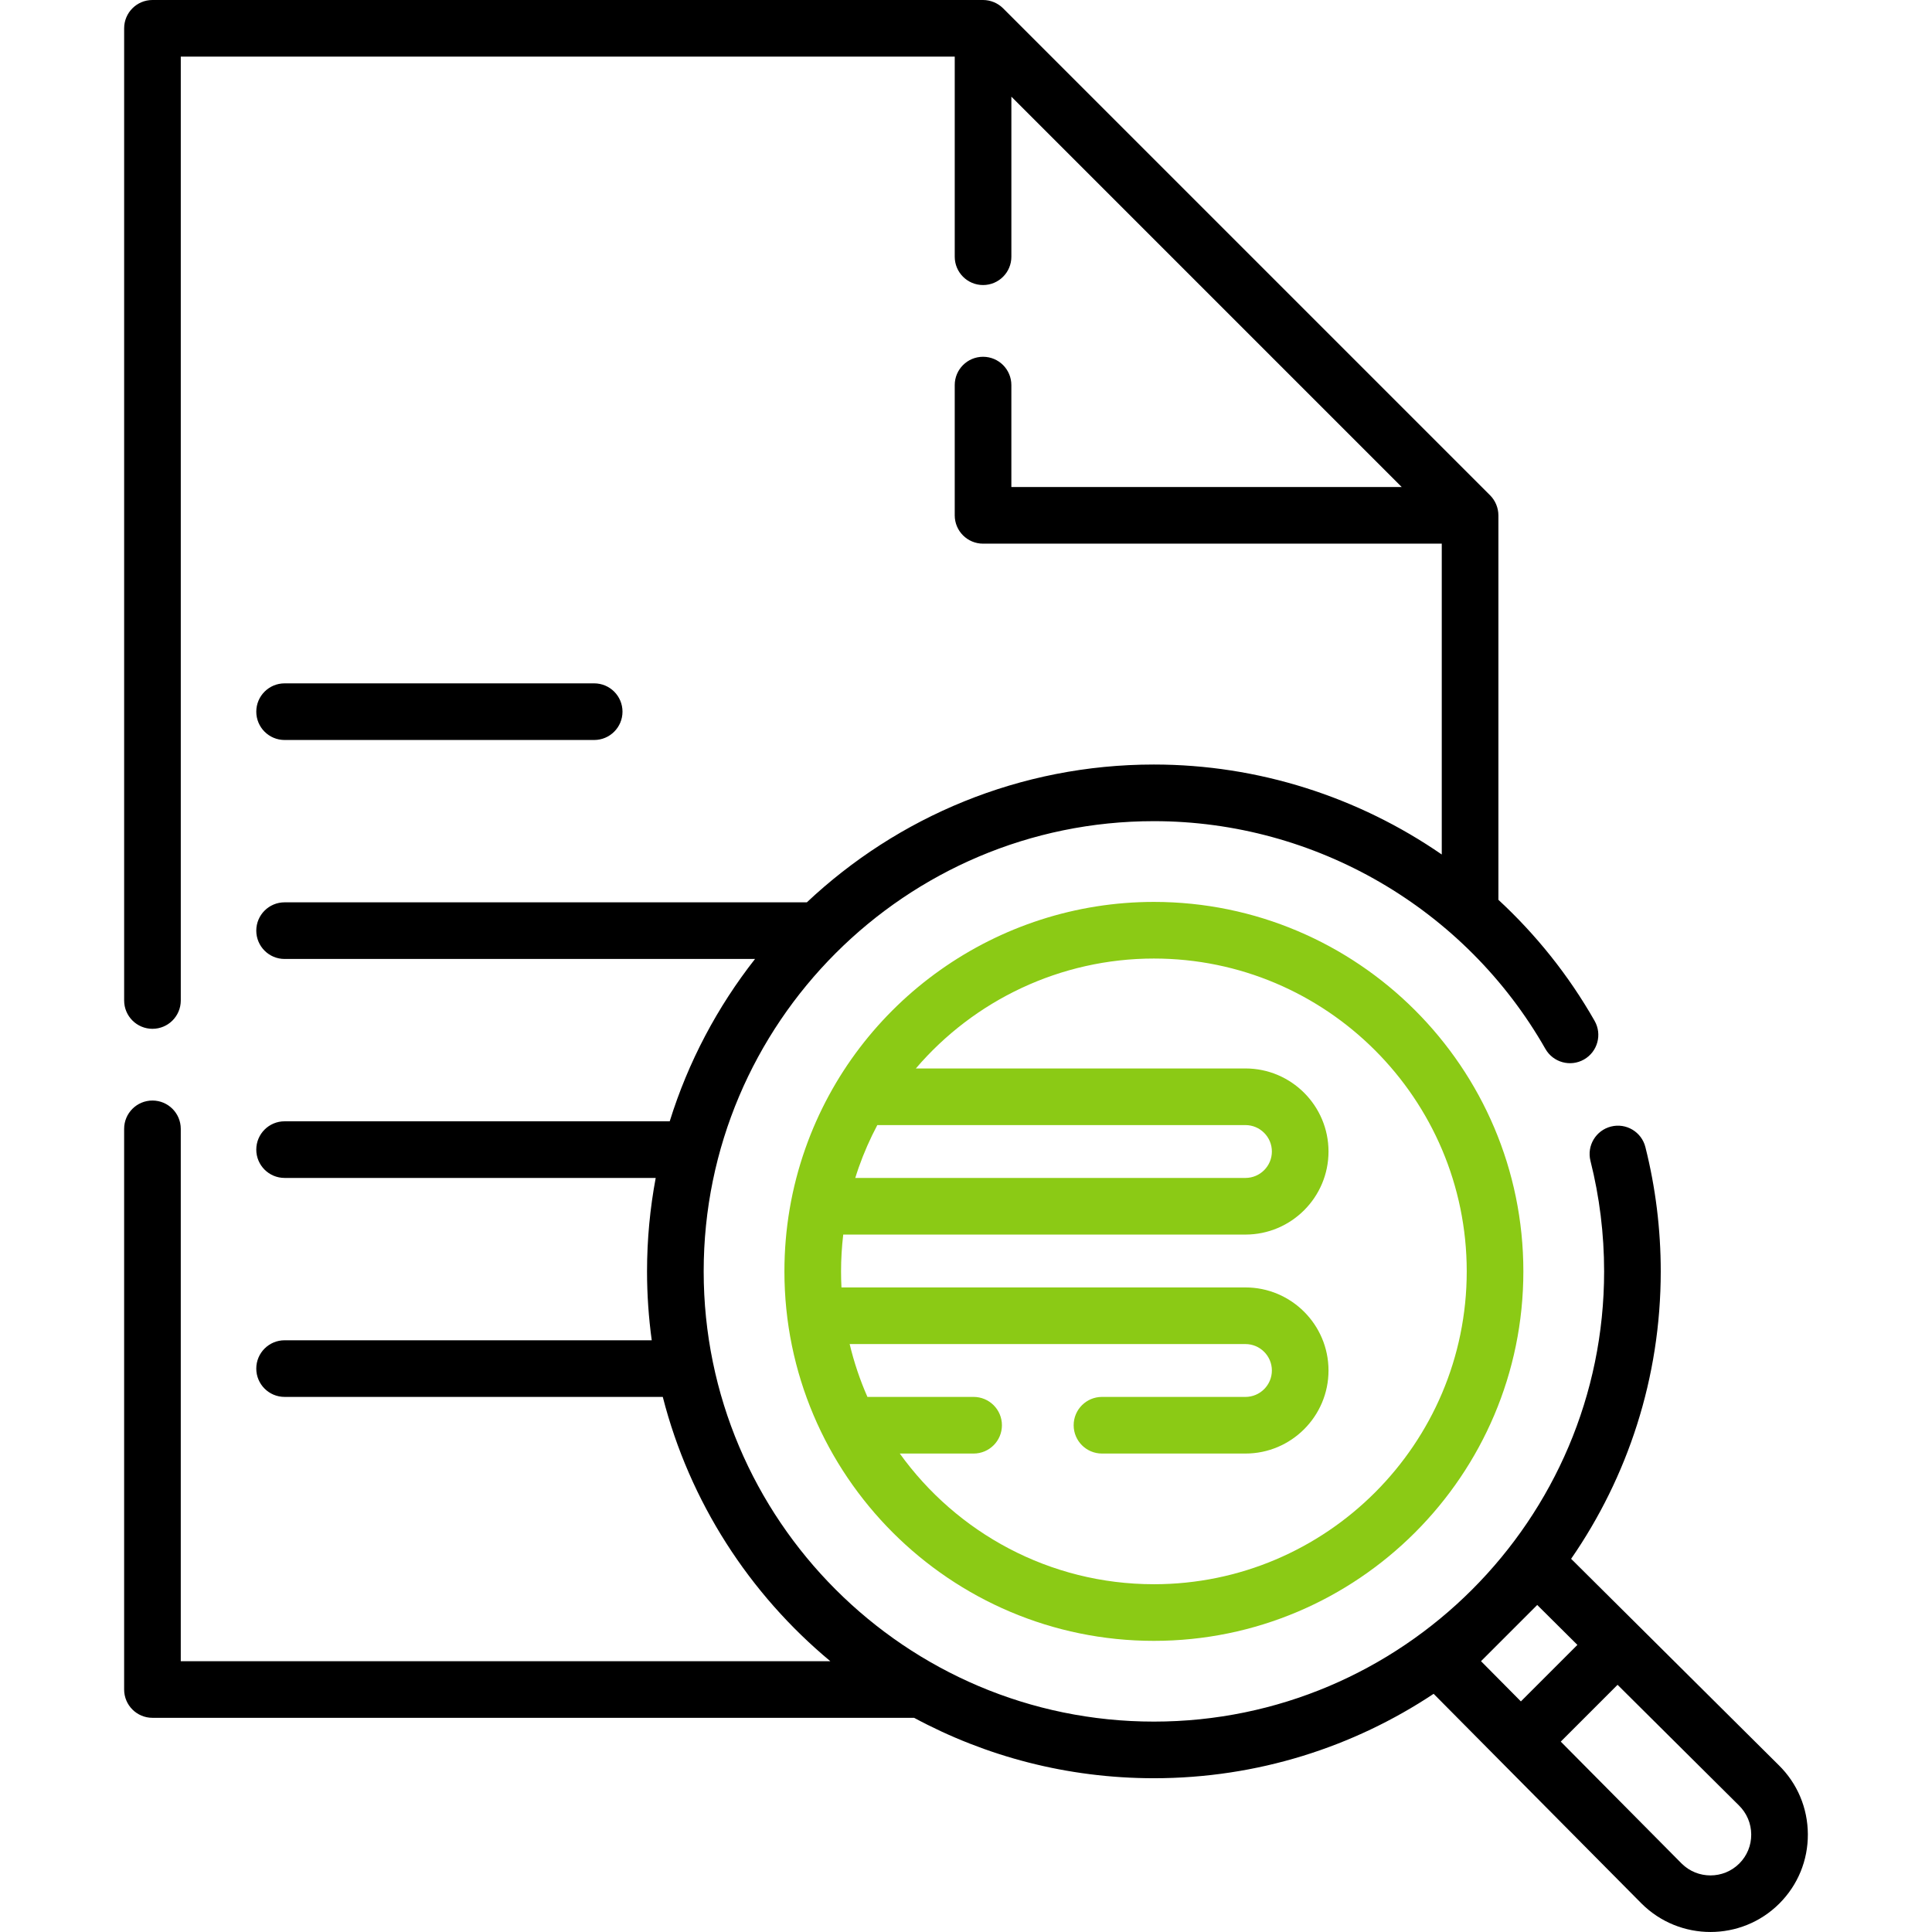 <?xml version="1.0" encoding="UTF-8" standalone="no"?><!DOCTYPE svg PUBLIC "-//W3C//DTD SVG 1.1//EN" "http://www.w3.org/Graphics/SVG/1.1/DTD/svg11.dtd"><svg width="100%" height="100%" viewBox="0 0 284 284" version="1.1" xmlns="http://www.w3.org/2000/svg" xmlns:xlink="http://www.w3.org/1999/xlink" xml:space="preserve" xmlns:serif="http://www.serif.com/" style="fill-rule:evenodd;clip-rule:evenodd;stroke-linejoin:round;stroke-miterlimit:2;"><g id="Layer_2"><g><path d="M261.465,259.468l-30.514,-30.325c8.304,-12.016 13.175,-26.575 13.175,-42.253c0,-6.183 -0.76,-12.331 -2.258,-18.273c-0.562,-2.229 -2.825,-3.582 -5.054,-3.018c-2.229,0.562 -3.58,2.825 -3.018,5.054c1.331,5.276 2.006,10.74 2.006,16.237c0,36.493 -29.689,66.182 -66.182,66.182c-36.493,-0 -66.181,-29.689 -66.181,-66.182c-0,-36.493 29.688,-66.181 66.181,-66.181c23.737,-0 45.788,12.827 57.55,33.476c1.138,1.998 3.68,2.696 5.677,1.556c1.997,-1.137 2.694,-3.679 1.556,-5.677c-3.823,-6.713 -8.618,-12.685 -14.141,-17.793l0,-56.516c-0.003,-1.095 -0.446,-2.168 -1.219,-2.944l-71.593,-71.592c-0.775,-0.773 -1.847,-1.216 -2.943,-1.219l-122.096,-0c-2.298,-0 -4.162,1.863 -4.162,4.162l-0,142.908c-0,2.3 1.864,4.163 4.162,4.163c2.299,-0 4.163,-1.863 4.163,-4.163l-0,-138.745l113.771,-0l0,29.414c0,2.299 1.864,4.162 4.162,4.162c2.299,0 4.163,-1.863 4.163,-4.162l-0,-23.528l57.381,57.382l-57.382,-0l0,-14.985c0,-2.299 -1.863,-4.162 -4.162,-4.162c-2.299,-0 -4.163,1.863 -4.163,4.162l0,19.147c0,2.299 1.864,4.162 4.163,4.162l67.43,0l0,45.692c-12.259,-8.456 -26.972,-13.225 -42.317,-13.225c-19.72,-0 -37.673,7.704 -51.014,20.257l-76.771,-0c-2.299,-0 -4.162,1.863 -4.162,4.162c-0,2.299 1.863,4.163 4.162,4.163l69.154,-0c-5.532,7.047 -9.823,15.112 -12.541,23.864l-56.613,-0c-2.299,-0 -4.162,1.863 -4.162,4.162c-0,2.299 1.863,4.162 4.162,4.162l54.553,0c-0.834,4.454 -1.275,9.044 -1.275,13.736c0,3.436 0.24,6.815 0.692,10.129l-53.97,-0c-2.299,-0 -4.162,1.863 -4.162,4.162c-0,2.299 1.863,4.162 4.162,4.162l55.593,0c3.947,15.436 12.727,28.956 24.626,38.849l-95.481,0l0,-78.252c0,-2.3 -1.864,-4.163 -4.162,-4.163c-2.299,0 -4.163,1.863 -4.163,4.163l0,82.415c0,2.299 1.864,4.162 4.163,4.162l111.962,-0c10.5,5.662 22.504,8.88 35.247,8.88c15.189,-0 29.328,-4.573 41.121,-12.408l30.561,30.825c2.798,2.79 6.468,4.185 10.138,4.185c3.667,0 7.333,-1.394 10.12,-4.181c2.721,-2.721 4.209,-6.34 4.191,-10.19c-0.019,-3.859 -1.547,-7.474 -4.286,-10.16Zm-43.759,-15.277l8.263,-8.264l5.905,5.869l-8.307,8.306l-5.861,-5.911Zm37.968,29.741c-2.335,2.335 -6.145,2.33 -8.476,0.005l-17.769,-17.923l8.35,-8.35l17.838,17.728c1.158,1.137 1.802,2.655 1.809,4.276c0.008,1.612 -0.614,3.126 -1.752,4.264Z" style="fill-rule:nonzero;"/><path d="M169.62,132.579c-23.011,-0 -43.603,14.575 -51.242,36.269c-2.037,5.786 -3.07,11.856 -3.07,18.043c-0,29.948 24.364,54.312 54.311,54.312c29.948,-0 54.312,-24.364 54.312,-54.312c-0,-29.948 -24.363,-54.312 -54.311,-54.312Zm-43.39,39.034c0.762,-2.165 1.682,-4.241 2.733,-6.228l54.115,-0c2.142,-0 3.885,1.743 3.885,3.885c0,2.141 -1.743,3.884 -3.885,3.884l-57.354,0c0.162,-0.516 0.326,-1.031 0.506,-1.541Zm43.39,61.264c-15.372,0 -28.997,-7.589 -37.352,-19.209l10.851,0c2.299,0 4.163,-1.863 4.163,-4.162c-0,-2.299 -1.864,-4.163 -4.163,-4.163l-15.608,0c-1.093,-2.483 -1.97,-5.08 -2.612,-7.769l58.179,-0c2.142,-0 3.885,1.743 3.885,3.885c0,2.141 -1.743,3.884 -3.885,3.884l-21.089,0c-2.299,0 -4.163,1.864 -4.163,4.163c0,2.299 1.864,4.162 4.163,4.162l21.089,0c6.733,0 12.21,-5.477 12.21,-12.209c-0,-6.733 -5.477,-12.21 -12.21,-12.21l-59.385,-0c-0.04,-0.781 -0.06,-1.568 -0.06,-2.359c-0,-1.818 0.112,-3.623 0.321,-5.411l59.124,0c6.733,0 12.21,-5.477 12.21,-12.209c-0,-6.733 -5.477,-12.21 -12.21,-12.21l-48.45,0c8.574,-10.032 21.273,-16.157 34.992,-16.157c25.358,0 45.987,20.63 45.987,45.987c0,25.357 -20.629,45.987 -45.987,45.987Z" style="fill:#8bca15;fill-rule:nonzero;"/><path d="M41.835,108.777l45.509,-0c2.298,-0 4.162,-1.864 4.162,-4.163c0,-2.299 -1.864,-4.162 -4.162,-4.162l-45.509,-0c-2.299,-0 -4.162,1.863 -4.162,4.162c-0,2.299 1.863,4.163 4.162,4.163Z" style="fill-rule:nonzero;"/></g></g></svg>